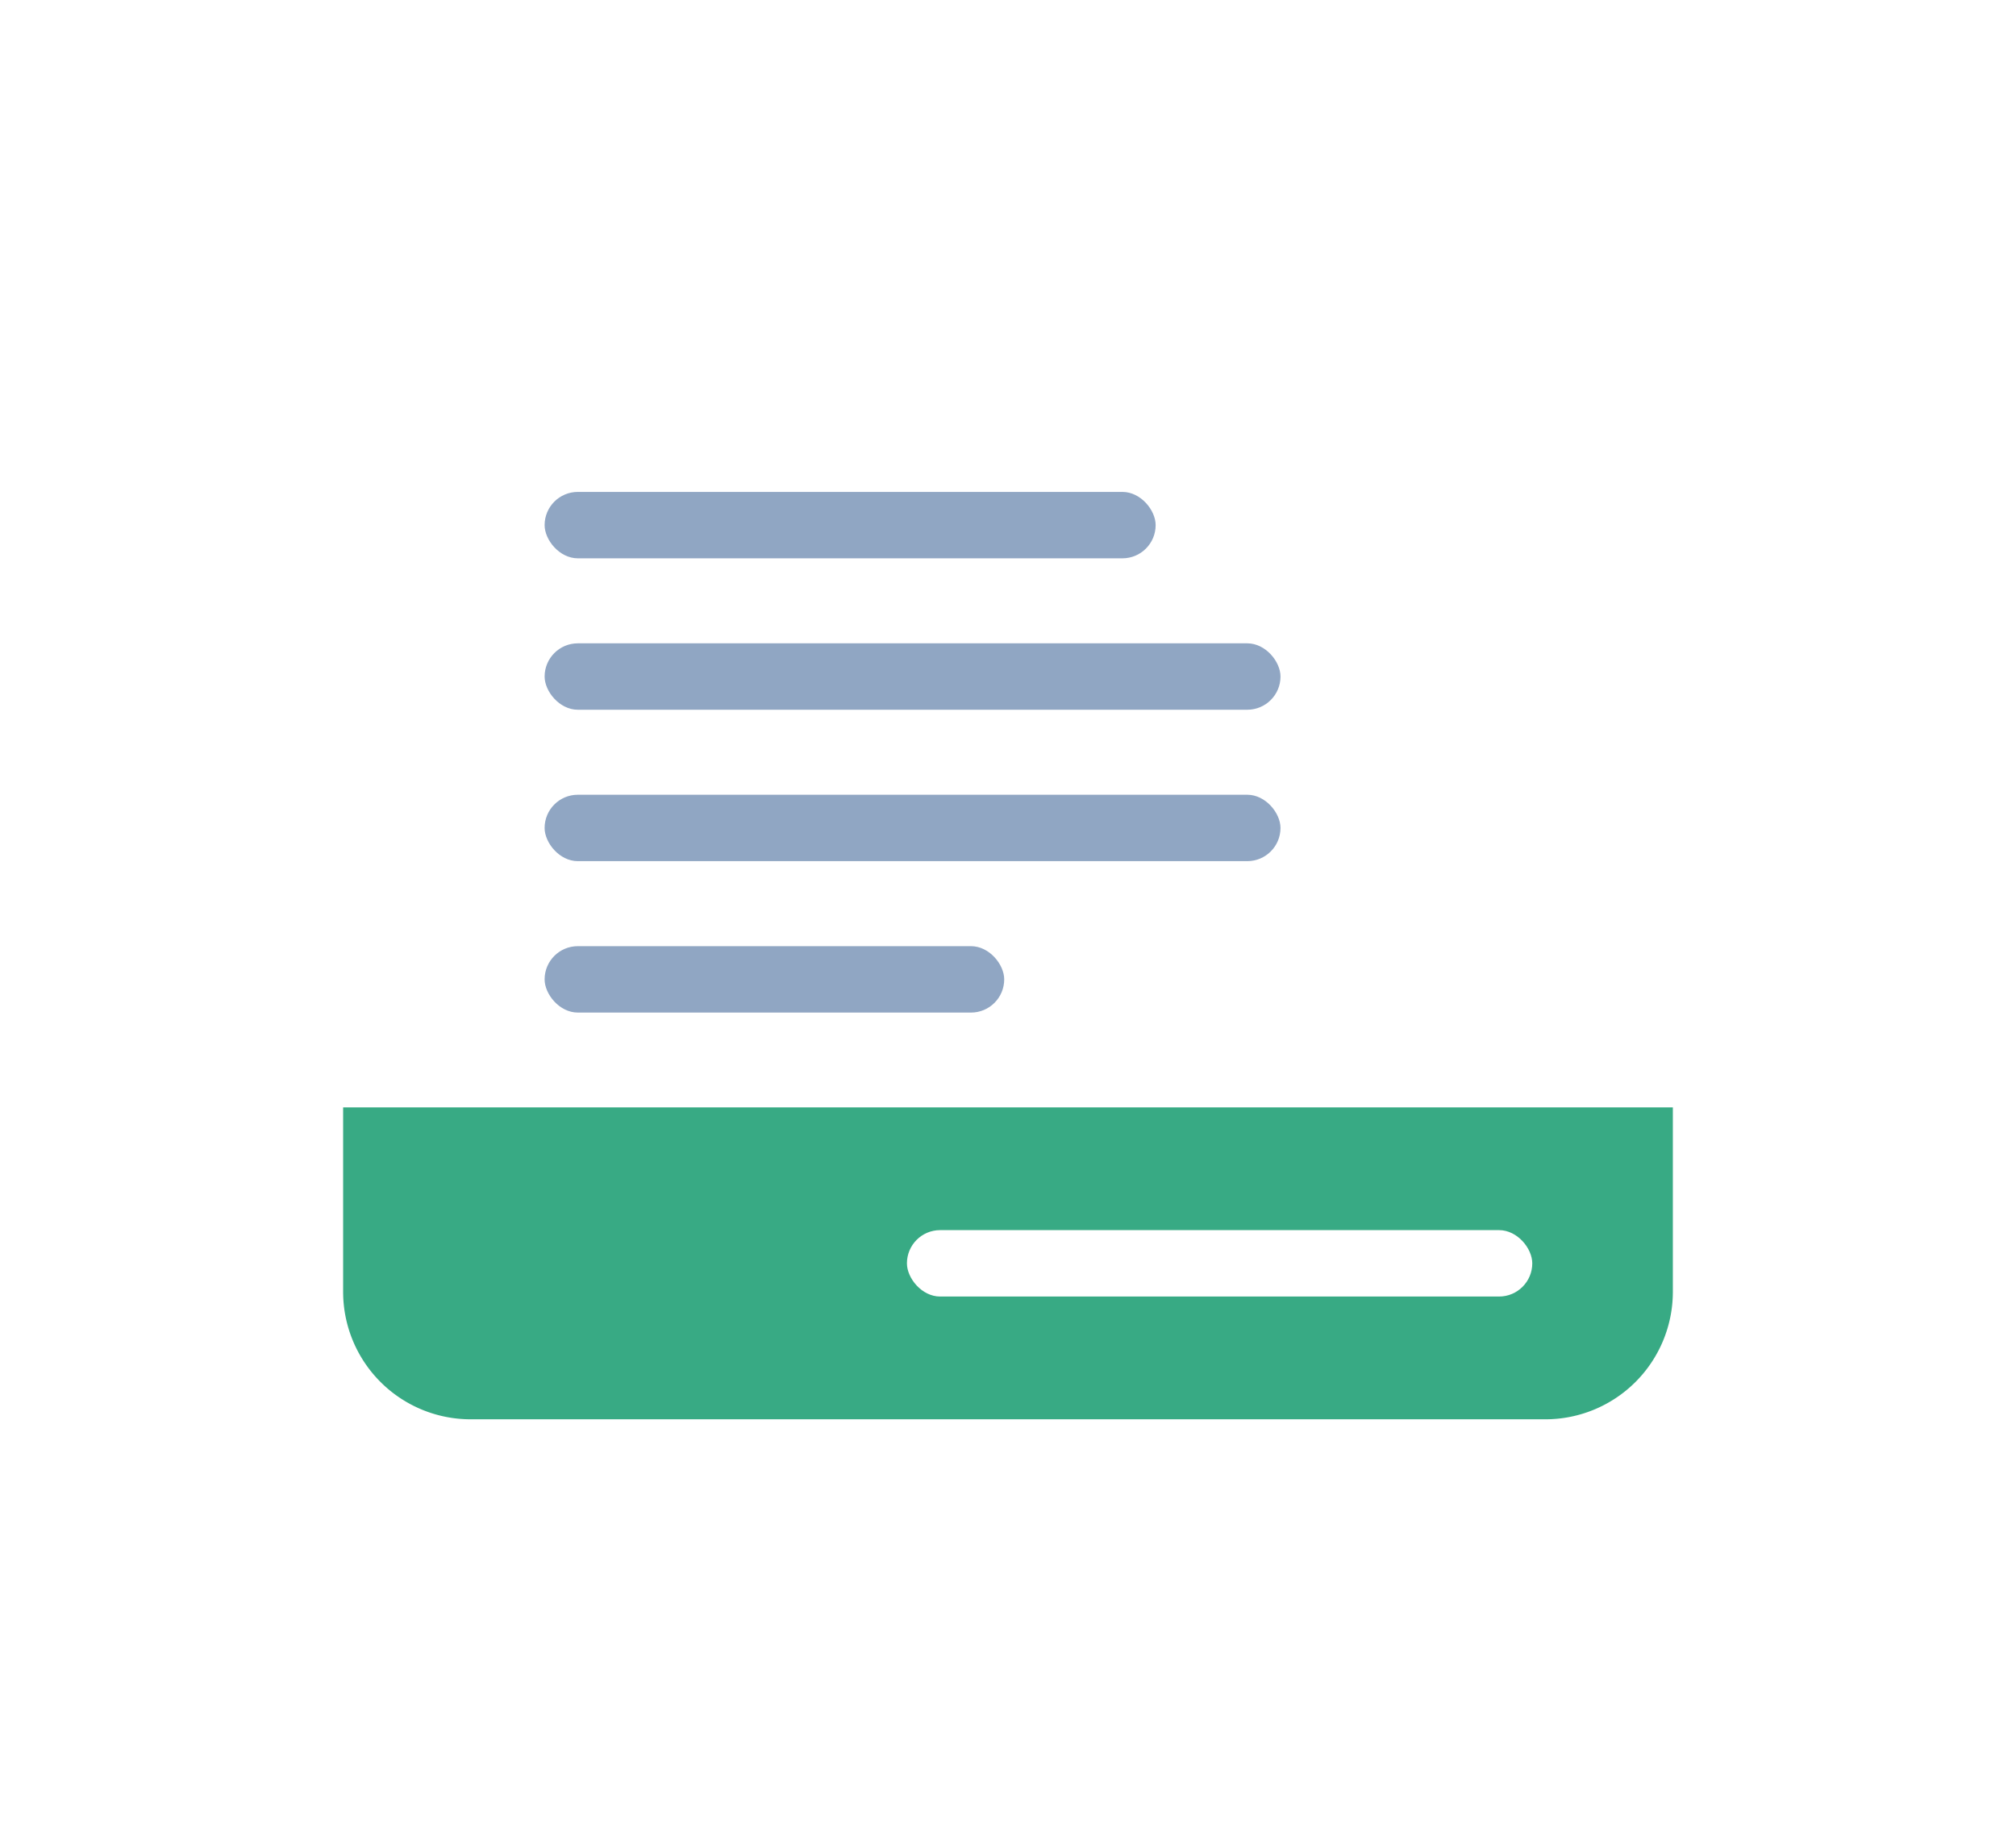 <svg xmlns="http://www.w3.org/2000/svg" xmlns:xlink="http://www.w3.org/1999/xlink" width="174.883" height="158.582" viewBox="0 0 174.883 158.582">
  <defs>
    <filter id="Rectangle_16158" x="0" y="0" width="174.883" height="158.582" filterUnits="userSpaceOnUse">
      <feOffset dy="6" input="SourceAlpha"/>
      <feGaussianBlur stdDeviation="10" result="blur"/>
      <feFlood flood-opacity="0.161"/>
      <feComposite operator="in" in2="blur"/>
      <feComposite in="SourceGraphic"/>
    </filter>
  </defs>
  <g id="Group_76356" data-name="Group 76356" transform="translate(-887.353 -2425.836)">
    <g id="Group_75595" data-name="Group 75595" transform="translate(926.081 2419.396) rotate(16)">
      <g transform="matrix(0.96, -0.28, 0.28, 0.96, -35.45, 16.86)" filter="url(#Rectangle_16158)">
        <rect id="Rectangle_16158-2" data-name="Rectangle 16158" width="114.883" height="98.582" rx="14" transform="translate(30 24)" fill="#fff"/>
      </g>
      <rect id="Rectangle_16161" data-name="Rectangle 16161" width="53.005" height="5.761" rx="2.881" transform="translate(21.724 44.865) rotate(-16)" fill="#90a6c3"/>
      <rect id="Rectangle_16162" data-name="Rectangle 16162" width="63.836" height="5.761" rx="2.881" transform="translate(25.345 57.492) rotate(-16)" fill="#90a6c3"/>
      <rect id="Rectangle_16163" data-name="Rectangle 16163" width="63.836" height="5.761" rx="2.881" transform="translate(28.965 70.119) rotate(-16)" fill="#90a6c3"/>
      <rect id="Rectangle_16164" data-name="Rectangle 16164" width="39.869" height="5.761" rx="2.881" transform="translate(32.586 82.746) rotate(-16)" fill="#90a6c3"/>
    </g>
    <path id="Path_124841" data-name="Path 124841" d="M0,0H115.35V16A11.061,11.061,0,0,1,104.289,27.06H11.061A11.061,11.061,0,0,1,0,16Z" transform="translate(917.119 2521.904)" fill="#38aa84"/>
    <rect id="Rectangle_16168" data-name="Rectangle 16168" width="54.247" height="5.761" rx="2.881" transform="translate(966.027 2532.553)" fill="#fff"/>
  </g>
</svg>
